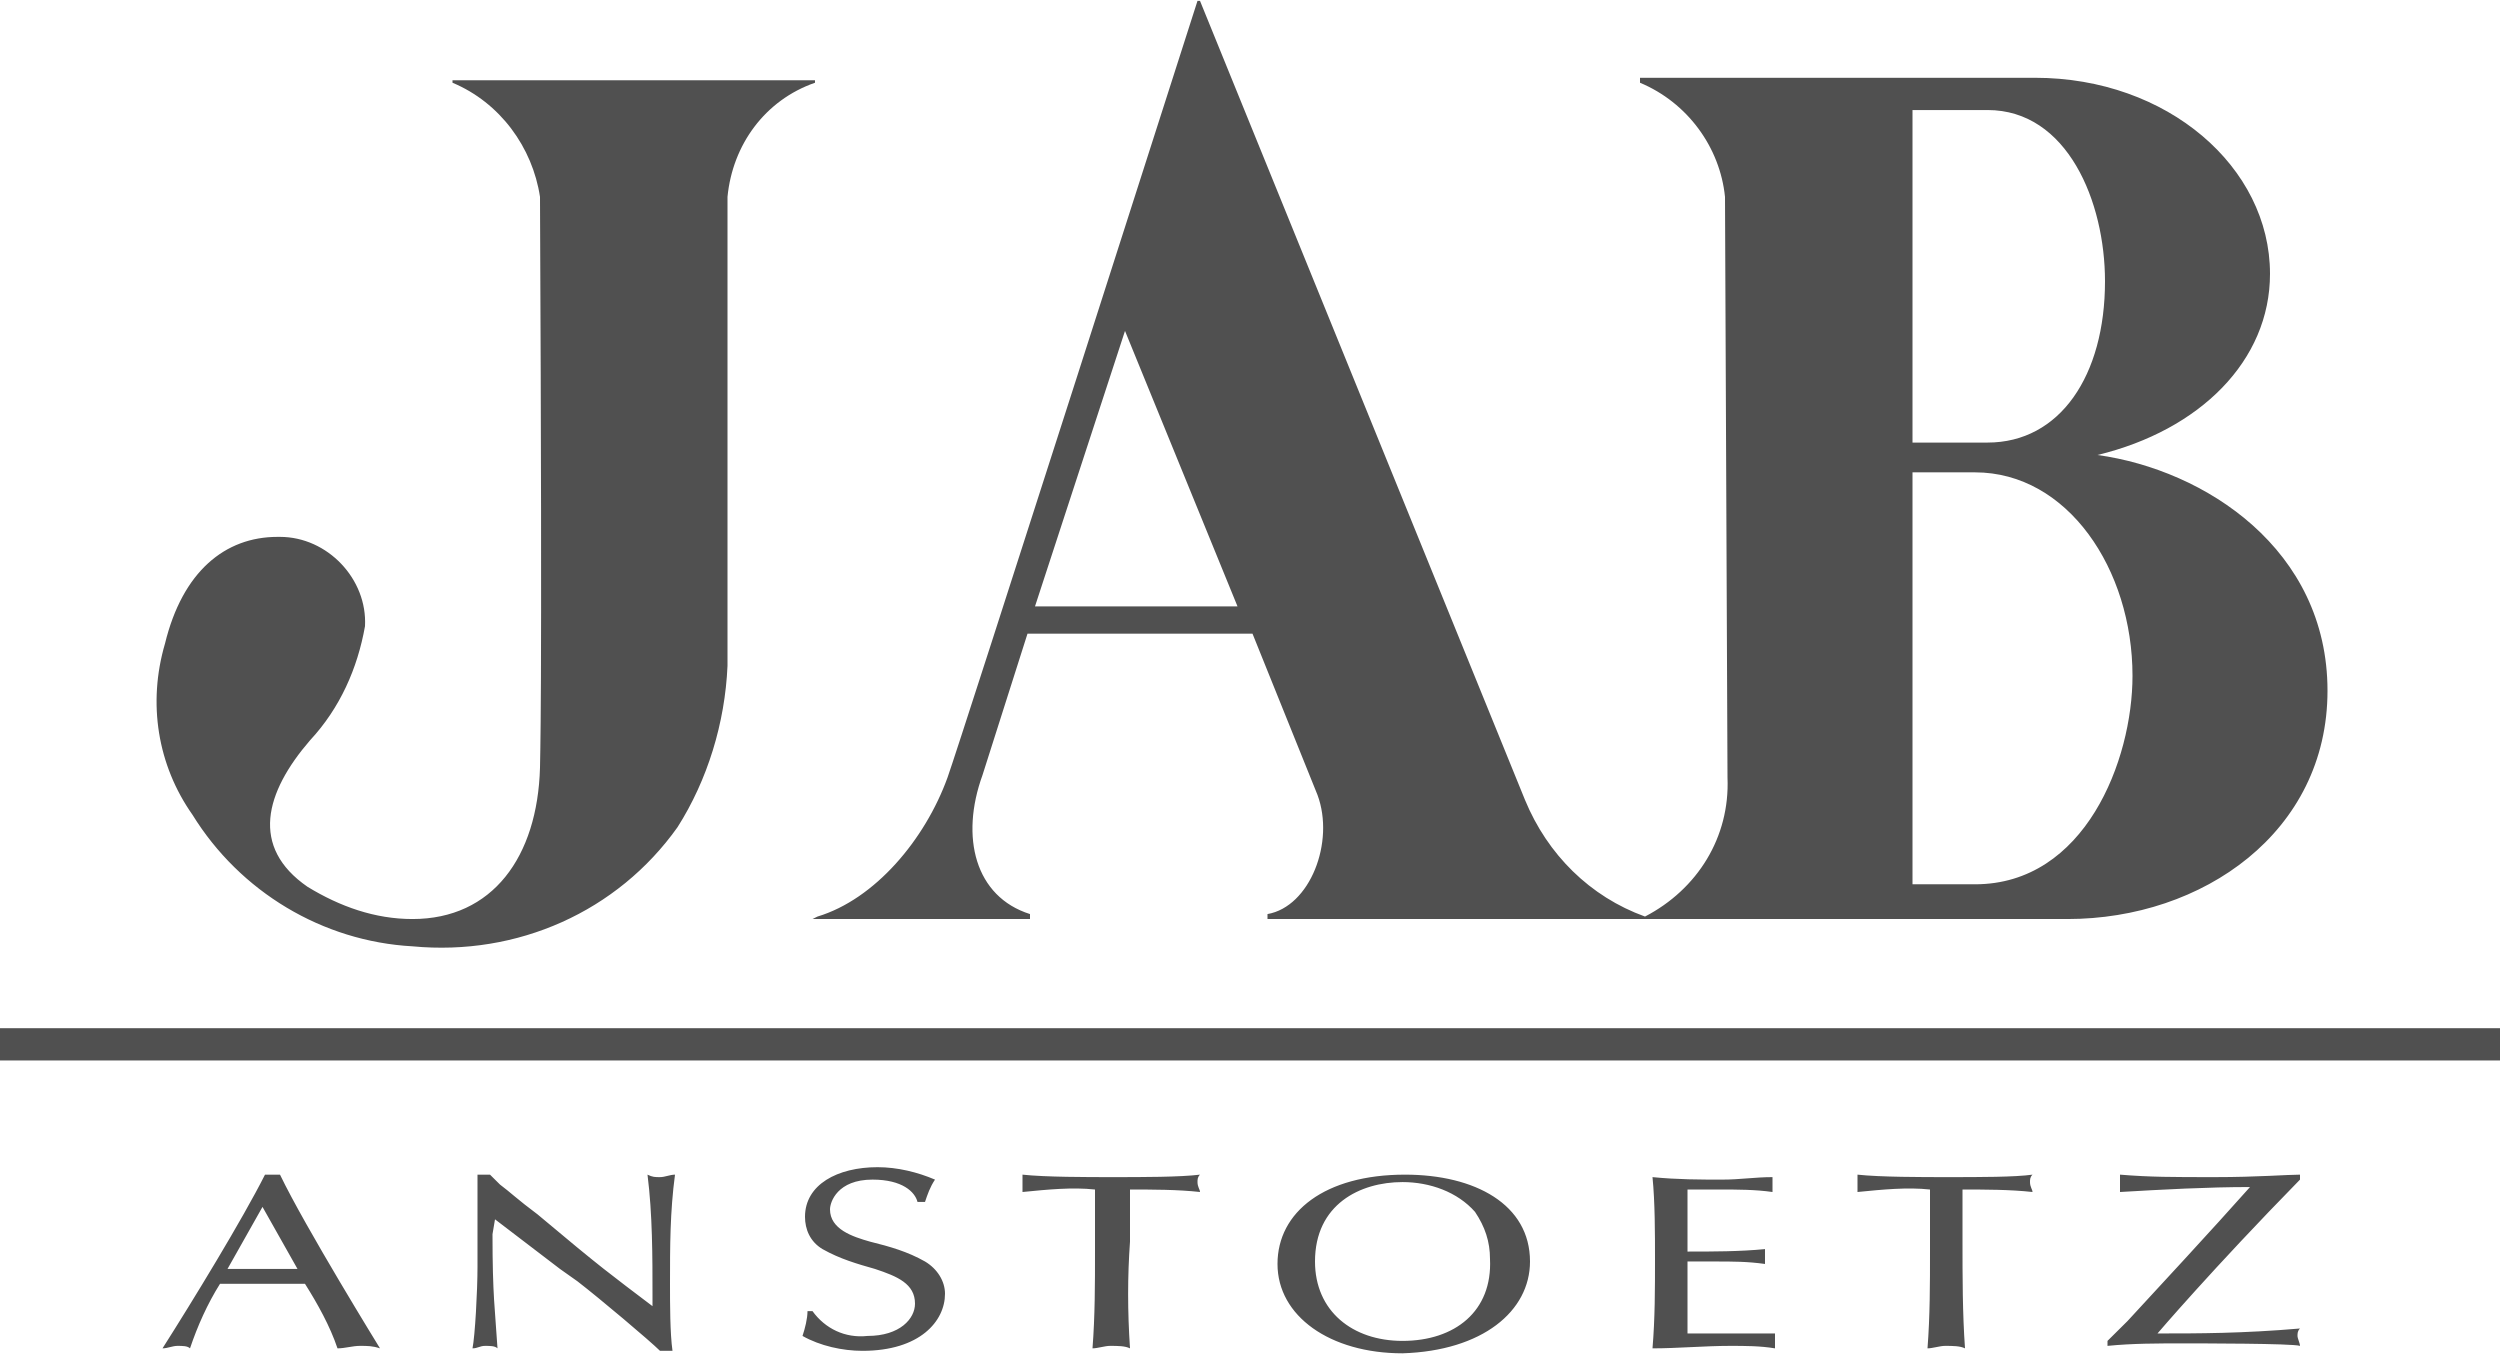 <?xml version="1.0"?>
<svg xmlns="http://www.w3.org/2000/svg" width="120" height="65" viewBox="0 0 122 66" fill="none">
<g clip-path="url(#clip0_718_5450)">
<path fill-rule="evenodd" clip-rule="evenodd" d="M0 50.136V51.71H122V50.136H0ZM39.65 44.807H50.264V44.565C47.58 43.717 46.848 40.811 47.946 37.783L50.142 30.881H61.122L64.294 38.752C65.148 41.053 63.928 44.202 61.854 44.565V44.807H100.894C107.482 44.807 113.582 40.569 113.582 33.666C113.582 26.763 107.604 22.888 102.358 22.162C107.36 20.951 110.776 17.56 110.776 13.321C110.776 8.114 105.774 3.754 99.308 3.754H80.032V3.996C82.35 4.965 83.936 7.145 84.18 9.567L84.302 37.905C84.424 40.811 82.838 43.354 80.276 44.686C77.592 43.717 75.518 41.659 74.42 38.995L58.56 0H58.438C58.438 0 46.848 36.209 46.238 37.905C45.14 40.932 42.7 43.839 39.894 44.686L39.65 44.807ZM93.33 5.328H96.99C100.894 5.328 102.724 9.809 102.724 13.684C102.724 18.286 100.528 21.556 96.99 21.556H93.33V5.328ZM93.33 23.009H96.38C100.894 23.009 104.066 27.732 104.066 32.939C104.066 37.057 101.748 43.112 96.38 43.112H93.33C93.33 43.233 93.33 23.13 93.33 23.009ZM54.9 16.106L60.39 29.549H50.508L54.9 16.106ZM13.298 57.281H12.932C11.834 59.461 9.394 63.457 7.93 65.758C8.174 65.758 8.418 65.637 8.662 65.637C8.906 65.637 9.15 65.637 9.272 65.758C9.638 64.668 10.126 63.578 10.736 62.609H14.884C15.494 63.578 16.104 64.668 16.47 65.758C16.836 65.758 17.202 65.637 17.568 65.637C17.934 65.637 18.178 65.637 18.544 65.758C18.544 65.758 14.884 59.824 13.664 57.281H13.298ZM11.102 61.883L12.81 58.855L14.518 61.883H11.102ZM24.156 59.461L27.328 61.883L28.182 62.488C29.28 63.336 31.72 65.394 32.208 65.879H32.818C32.696 65.031 32.696 63.578 32.696 62.609C32.696 60.793 32.696 59.097 32.94 57.281C32.696 57.281 32.452 57.402 32.208 57.402C31.964 57.402 31.842 57.402 31.598 57.281C31.842 59.218 31.842 61.277 31.842 63.215V63.699C29.768 62.125 29.402 61.883 26.23 59.218C25.254 58.492 24.888 58.128 24.4 57.765L23.912 57.281H23.302V61.761C23.302 62.972 23.18 65.152 23.058 65.758C23.302 65.758 23.424 65.637 23.668 65.637C23.912 65.637 24.156 65.637 24.278 65.758C24.156 63.82 24.034 63.215 24.034 60.187L24.156 59.461ZM46.116 63.094C46.116 62.488 45.75 61.883 45.14 61.519C44.286 61.035 43.432 60.793 42.456 60.55C41.602 60.308 40.504 59.945 40.504 58.976C40.504 58.613 40.87 57.523 42.578 57.523C44.042 57.523 44.652 58.128 44.774 58.613H45.14C45.262 58.249 45.384 57.886 45.628 57.523C44.774 57.16 43.798 56.917 42.822 56.917C40.87 56.917 39.284 57.765 39.284 59.339C39.284 59.945 39.528 60.55 40.138 60.914C40.992 61.398 41.846 61.64 42.7 61.883C43.798 62.246 44.652 62.609 44.652 63.578C44.652 64.305 43.92 65.152 42.334 65.152C41.236 65.273 40.26 64.789 39.65 63.941H39.406C39.406 64.305 39.284 64.789 39.162 65.152C40.016 65.637 41.114 65.879 42.09 65.879C44.896 65.879 46.116 64.426 46.116 63.094ZM55.144 60.55V58.007C56.242 58.007 57.462 58.007 58.56 58.128C58.56 58.007 58.438 57.886 58.438 57.644C58.438 57.523 58.438 57.402 58.56 57.281C57.584 57.402 55.754 57.402 54.29 57.402C53.07 57.402 50.996 57.402 49.898 57.281V58.128C51.118 58.007 52.338 57.886 53.436 58.007V61.035C53.436 62.609 53.436 64.183 53.314 65.758C53.558 65.758 53.924 65.637 54.168 65.637C54.534 65.637 54.9 65.637 55.144 65.758C55.022 63.941 55.022 62.246 55.144 60.55ZM74.664 61.519C74.664 58.734 71.98 57.281 68.564 57.281C64.66 57.281 62.342 59.097 62.342 61.64C62.342 64.183 64.904 66 68.442 66C72.346 65.879 74.664 63.941 74.664 61.519ZM68.442 65.394C66.002 65.394 64.172 63.941 64.172 61.519C64.172 58.734 66.368 57.644 68.442 57.644C69.784 57.644 71.126 58.128 71.98 59.097C72.468 59.824 72.712 60.55 72.712 61.398C72.834 63.941 71.004 65.394 68.442 65.394ZM82.35 65.031V61.519H83.692C84.546 61.519 85.278 61.519 86.132 61.64V60.914C84.912 61.035 83.57 61.035 82.35 61.035V58.007H83.936C84.79 58.007 85.644 58.007 86.498 58.128V57.402C85.644 57.402 84.912 57.523 84.058 57.523C82.96 57.523 81.862 57.523 80.642 57.402C80.764 58.613 80.764 60.187 80.764 61.398C80.764 62.851 80.764 64.305 80.642 65.758C81.862 65.758 83.204 65.637 84.424 65.637C85.156 65.637 85.888 65.637 86.62 65.758V65.031C84.668 65.031 83.326 65.031 82.35 65.031ZM95.038 57.402C93.818 57.402 91.744 57.402 90.646 57.281V58.128C91.866 58.007 93.086 57.886 94.184 58.007V61.035C94.184 62.609 94.184 64.183 94.062 65.758C94.306 65.758 94.672 65.637 94.916 65.637C95.282 65.637 95.648 65.637 95.892 65.758C95.77 64.062 95.77 62.246 95.77 60.55V58.007C96.868 58.007 98.088 58.007 99.186 58.128C99.186 58.007 99.064 57.886 99.064 57.644C99.064 57.523 99.064 57.402 99.186 57.281C98.332 57.402 96.624 57.402 95.038 57.402ZM103.456 57.281V58.128C105.53 58.007 107.726 57.886 109.8 57.886C107.97 59.945 105.164 62.972 103.822 64.426L102.846 65.394V65.637C104.066 65.516 105.286 65.516 106.506 65.516C107.36 65.516 111.874 65.516 112.24 65.637C112.24 65.516 112.118 65.273 112.118 65.152C112.118 65.031 112.118 64.91 112.24 64.789C109.434 65.031 107.238 65.031 105.408 65.031H105.286C105.286 65.031 107.97 61.883 112.24 57.523V57.281C111.63 57.281 110.166 57.402 108.092 57.402C106.018 57.402 104.92 57.402 103.456 57.281ZM20.13 46.139C25.254 46.624 30.134 44.444 33.062 40.327C34.526 38.026 35.38 35.24 35.502 32.455V9.567C35.746 7.024 37.332 4.844 39.772 3.996V3.875H22.082V3.996C24.4 4.965 25.986 7.145 26.352 9.567C26.474 35.725 26.352 36.694 26.352 37.42C26.23 41.78 24.034 44.807 20.13 44.807C18.3 44.807 16.592 44.202 15.006 43.233C12.2 41.295 12.932 38.631 15.128 36.088C16.592 34.514 17.446 32.576 17.812 30.517C17.934 28.216 15.982 26.158 13.664 26.158H13.542C10.98 26.158 8.906 27.853 8.052 31.365C7.198 34.272 7.686 37.299 9.394 39.721C11.712 43.475 15.738 45.897 20.13 46.139Z" fill="#505050"/>
</g>
<defs>
<clipPath id="clip0_718_5450">
<rect width="122" height="66" fill="white"/>
</clipPath>
</defs>
</svg>
